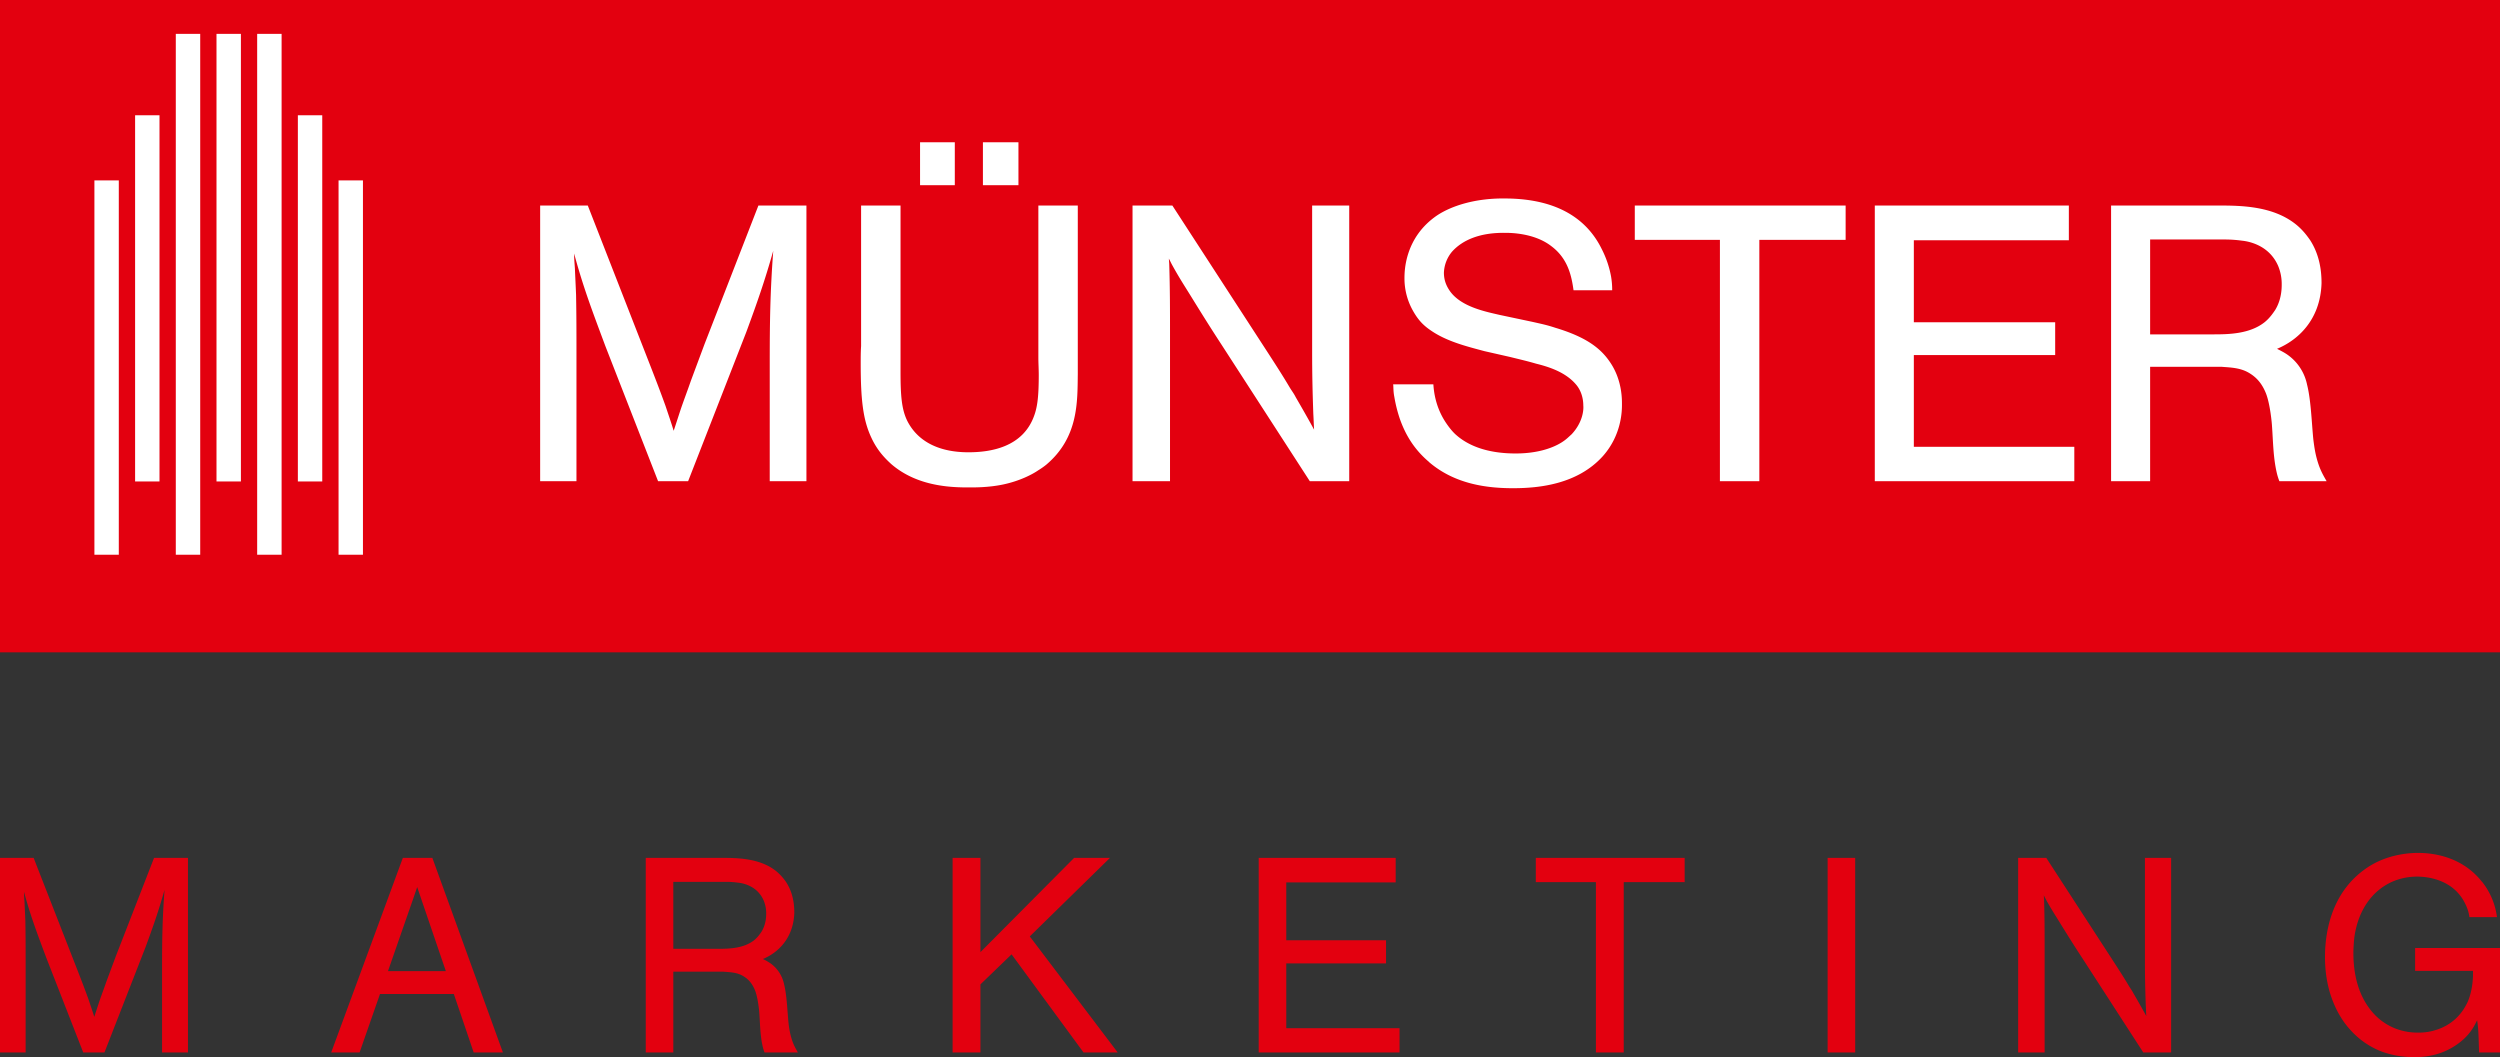 <svg id="Münster_Marketing" data-name="Münster Marketing" xmlns="http://www.w3.org/2000/svg" viewBox="0 0 3449.337 1458.564"><rect x="0" y="0" width="3449.337" height="1458.564" fill="#333333" stroke="none"/><defs><style>.cls-1{fill:#e3000f;}.cls-2{fill:#fff;}</style></defs><title>Logo_MuensterMarketing</title><path id="Marketing" class="cls-1" d="M295.893,1364.129l61.6,157.81c5.325,13.688,9.128,23.573,14.071,37.269,3.041,9.12,5.323,15.589,7.986,24.331,2.661-7.984,4.562-14.067,7.225-22.051,3.422-9.885,6.085-16.733,9.507-26.619,4.945-13.309,8.367-22.437,13.309-35.747l52.478-134.994h46.772V1632.6H473.1v-113.7c0-41.064.381-69.963,3.422-110.656-8.365,29.664-15.591,50.2-26.238,79.1L393.622,1632.6H364.341l-51.336-131.57c-12.169-32.7-21.3-56.282-30.421-90.12,0,5.318.381,9.12.759,14.446.381,9.507.761,16.354,1.142,25.861.381,21.293.381,36.5.381,57.8V1632.6H249.5V1364.129Zm550.128,0L943.37,1632.6H903.063l-27.38-80.613H773.771L745.632,1632.6H706.465l98.869-268.466Zm18.635,156.288-39.549-115.981c-4.943,14.453-8.365,24.339-13.309,38.405l-27,77.576Zm380-156.288c22.435,0,53.237.379,75.673,18.256a72.076,72.076,0,0,1,14.071,15.589c8.745,13.688,11.027,28.52,11.027,41.829-1.142,36.5-23.958,55.9-43.35,63.88a74.39,74.39,0,0,1,10.647,6.09,47.117,47.117,0,0,1,18.633,28.9c3.8,14.832,4.564,38.405,6.085,53.237a129.56,129.56,0,0,0,3.041,17.491c3.043,11.787,6.465,17.112,9.887,23.195h-46.013a58.726,58.726,0,0,1-2.661-8.742c-3.422-15.211-3.422-30.421-4.564-45.632,0-.765-1.521-19.778-5.7-30.808-4.183-10.643-9.887-15.968-15.211-19.392-9.126-6.083-19.394-6.083-28.52-6.84h-69.209V1632.6h-38.027V1364.129Zm-4.564,125.488c14.83,0,35.366-.379,49.815-11.787,5.7-4.568,9.126-10.272,10.268-11.787,3.041-4.947,6.463-12.931,6.463-24.717a46.043,46.043,0,0,0-3.422-18.256c-9.507-22.058-31.942-24.339-35.364-24.717a124.224,124.224,0,0,0-16.733-1.144h-72.631v92.408Zm362.166-125.488v130.048l129.29-130.048h49.435l-110.658,108.376,121.306,160.09h-47.153l-99.25-135.373-42.971,41.451V1632.6h-38.407V1364.129Zm572.909,0v33.845H2024.2v79.856h137.661v31.944H2024.2v89.362h156.3V1632.6H1986.175V1364.129Zm398.707,0V1397.6H2489.83v235h-38.405v-235h-82.9v-33.466Zm235.3,0V1632.6h-38.027V1364.129Zm263.631,0,93.544,144.122c7.605,11.787,13.309,20.536,20.536,32.7,2.28,3.8,4.181,6.083,6.083,9.885,6.848,11.787,11.408,19.778,17.877,31.565-.386-5.7-.386-9.507-.765-15.211-.757-22.437-1.136-38.405-1.136-60.843V1364.129h36.125V1632.6h-38.413l-85.56-132.328c-11.408-17.5-19.013-29.664-30.043-47.533-6.841-11.029-11.787-18.635-17.87-29.664-1.522-2.659-2.28-4.56-3.8-7.227l.379,4.946c.765,25.854.765,43.731.765,69.584V1632.6h-36.511V1364.129Zm583.819,81.757a54.858,54.858,0,0,0-5.325-17.491c-14.067-30.421-44.867-38.405-67.3-38.405-42.594.379-74.917,29.277-84.424,74.152-1.522,6.461-2.659,15.589-3.038,30.421,0,25.475,4.56,57.419,26.619,82.893a81.107,81.107,0,0,0,29.277,21.293,84.55,84.55,0,0,0,33.088,6.469,76.785,76.785,0,0,0,20.15-2.28c30.043-7.605,42.594-27.384,48.677-40.314,3.038-7.219,6.84-19.392,7.227-36.883v-5.7H3581.72v-31.565h117.117V1632.6h-28.9c-.757-23.952-.757-31.557-2.659-44.488-4.189,8.742-11.029,22.816-31.186,35.747-11.408,7.219-28.52,15.211-55.517,15.211-17.112,0-34.224-3.045-49.435-9.507a112.072,112.072,0,0,1-39.17-28.52c-11.787-12.931-20.15-28.52-25.854-44.874-6.09-17.491-8.749-36.5-8.749-55.139,0-40.307,11.787-93.923,60.843-125.109,28.141-17.869,59.32-18.635,67.312-18.635,25.854,0,59.32,7.227,84.037,34.61,1.9,1.9,3.038,3.8,4.939,5.7a98.719,98.719,0,0,1,20.157,48.291Z" transform="translate(-249.5 -180.5)"/><rect id="Fläche_Münster" class="cls-1" width="3449.337" height="900.064"/><path id="Rathaus" class="cls-2" d="M492.055,227.222h33.689V945.867H492.055ZM548.2,844.8h33.689V227.222H548.2Zm56.119,101.069h33.719V227.222H604.323Zm-224.565,0h33.66V429.357h-33.66Zm336.862,0h33.66V429.357H716.62ZM435.906,844.8h33.66V339.519h-33.66Zm224.565,0h33.66V339.519h-33.66Z" transform="translate(-249.5 -180.5)"/><path id="Münster" class="cls-2" d="M1060.491,464.067l87.27,223.564c7.542,19.394,12.931,33.4,19.932,52.793,4.31,12.931,7.542,22.088,11.313,34.478,3.771-11.313,6.465-19.932,10.236-31.246,4.848-14.006,8.619-23.7,13.467-37.709,7-18.856,11.852-31.784,18.855-50.64l74.341-191.241h66.261V844.4h-50.638V683.322c0-58.18.538-99.122,4.848-156.763-11.852,42.019-22.088,71.109-37.171,112.05L1198.939,844.4h-41.48L1084.733,658c-17.238-46.328-30.169-79.73-43.1-127.673,0,7.54.538,12.929,1.077,20.471.54,13.467,1.079,23.163,1.617,36.632.538,30.167.538,51.715.538,81.883V844.4h-50.1V464.067Zm431.505,0V693.558c0,33.4,1.615,51.717,9.158,67.337,12.929,25.859,39.865,43.636,84.578,43.636,30.707,0,74.88-7,90.5-50.1,4.848-12.929,6.465-28.551,6.465-56.565,0-8.081-.538-16.161-.538-24.242V464.067h54.409V696.791c-.538,38.248,1.077,87.27-43.636,124.979a104.22,104.22,0,0,1-10.773,7.542c-8.619,5.927-25.32,14.546-47.407,19.394s-44.174,4.31-51.178,4.31c-32.323,0-72.724-4.848-104.508-32.323-7.542-7-18.855-17.777-27.475-36.632-11.313-24.242-14.546-51.716-14.546-102.354,0-8.081,0-15.623.538-23.7V464.067Zm74.88-87.27v59.257H1518.93V376.8Zm87.81,0v59.257h-49.022V376.8Zm212.355,87.27,132.521,204.172c10.777,16.7,18.857,29.09,29.092,46.328,3.231,5.386,5.927,8.619,8.623,14.006,9.692,16.7,16.161,28.013,25.319,44.713-.542-8.081-.542-13.467-1.077-21.548-1.085-31.784-1.619-54.409-1.619-86.193V464.067h51.18V844.4h-54.411l-121.212-187.47c-16.161-24.78-26.934-42.021-42.557-67.339-9.7-15.623-16.7-26.4-25.321-42.019-2.154-3.771-3.231-6.465-5.386-10.236l.538,7c1.077,36.632,1.077,61.951,1.077,98.583V844.4h-51.715V464.067Zm553.517,116.9c-2.7-19.394-7.538-43.636-30.7-60.874-24.242-18.856-59.261-18.315-63.568-18.315-34.476-.54-58.718,9.7-73.268,25.857a47.994,47.994,0,0,0-11.311,29.09c0,12.39,4.85,20.471,8.616,25.857,15.626,21.55,49.568,28.013,67.883,32.323l45.788,9.7c11.854,2.692,19.934,4.31,31.246,8.081,43.1,12.929,63.568,28.551,77.034,49.561,15.626,24.242,15.084,50.1,15.084,56.565,0,7.542,0,41.48-26.4,71.11-35.018,38.786-87.81,44.172-123.905,44.172-35.554,0-79.73-5.387-115.283-35.553l-1.077-1.079c-21.546-18.315-32.857-39.324-39.861-59.257a195.509,195.509,0,0,1-7.546-30.169c-1.612-8.081-1.077-14.006-1.612-17.238h55.488c.535,7.542,2.154,31.246,18.315,54.409,5.927,8.621,10.77,13.469,14.007,16.161,15.619,13.469,40.4,24.242,78.11,24.782,31.246.538,53.334-7,66.257-15.084,7-4.31,10.242-8.081,14.007-11.313,16.161-17.238,16.7-35.017,16.161-39.865,0-9.158-2.689-20.471-10.234-29.09-15.084-17.777-39.861-24.78-54.946-28.551-12.931-3.771-22.63-5.925-35.553-9.158l-35.561-8.081c-22.081-5.927-51.173-12.929-73.261-28.013-11.311-7.542-18.315-15.084-25.319-27.475a90.572,90.572,0,0,1-11.854-44.713c0-9.7,0-56.565,45.253-87.27,18.857-12.392,51.715-24.242,96.968-23.165,70.03,1.077,109.9,29.09,129.825,69.493a137.974,137.974,0,0,1,12.931,37.709,110.08,110.08,0,0,1,1.619,19.394Zm375.423-116.9v47.407H2676.925V844.4h-54.4V511.474H2505.078V464.067Zm307.978,0v47.945H2890.089V625.142H3085.1v45.251H2890.089v126.6H3111.5V844.4H2836.221V464.067Zm205.886,0c31.78,0,75.422.538,107.2,25.859,10.777,8.619,17.238,18.315,19.934,22.086,12.388,19.394,15.619,40.4,15.619,59.259-1.612,51.715-33.934,79.189-61.415,90.5,7.546,3.771,11.319,5.925,15.084,8.619a66.8,66.8,0,0,1,26.4,40.942c5.385,21.009,6.462,54.411,8.615,75.42,1.619,12.929,2.7,18.315,4.308,24.78,4.315,16.7,9.158,24.242,14.007,32.861h-65.18a82.851,82.851,0,0,1-3.773-12.39c-4.85-21.548-4.85-43.1-6.462-64.645,0-1.077-2.161-28.013-8.081-43.636-5.927-15.083-14.007-22.625-21.553-27.475-12.931-8.619-27.473-8.619-40.4-9.7h-98.045V844.4h-53.868V464.067Zm-6.462,177.774c21,0,50.1-.538,70.564-16.7,8.081-6.465,12.931-14.546,14.55-16.7,4.308-7,9.158-18.317,9.158-35.017a65.205,65.205,0,0,0-4.85-25.857c-13.465-31.246-45.253-34.478-50.1-35.017a175.182,175.182,0,0,0-23.7-1.615H3216.108V641.841Z" transform="translate(-249.5 -180.5)"/></svg>